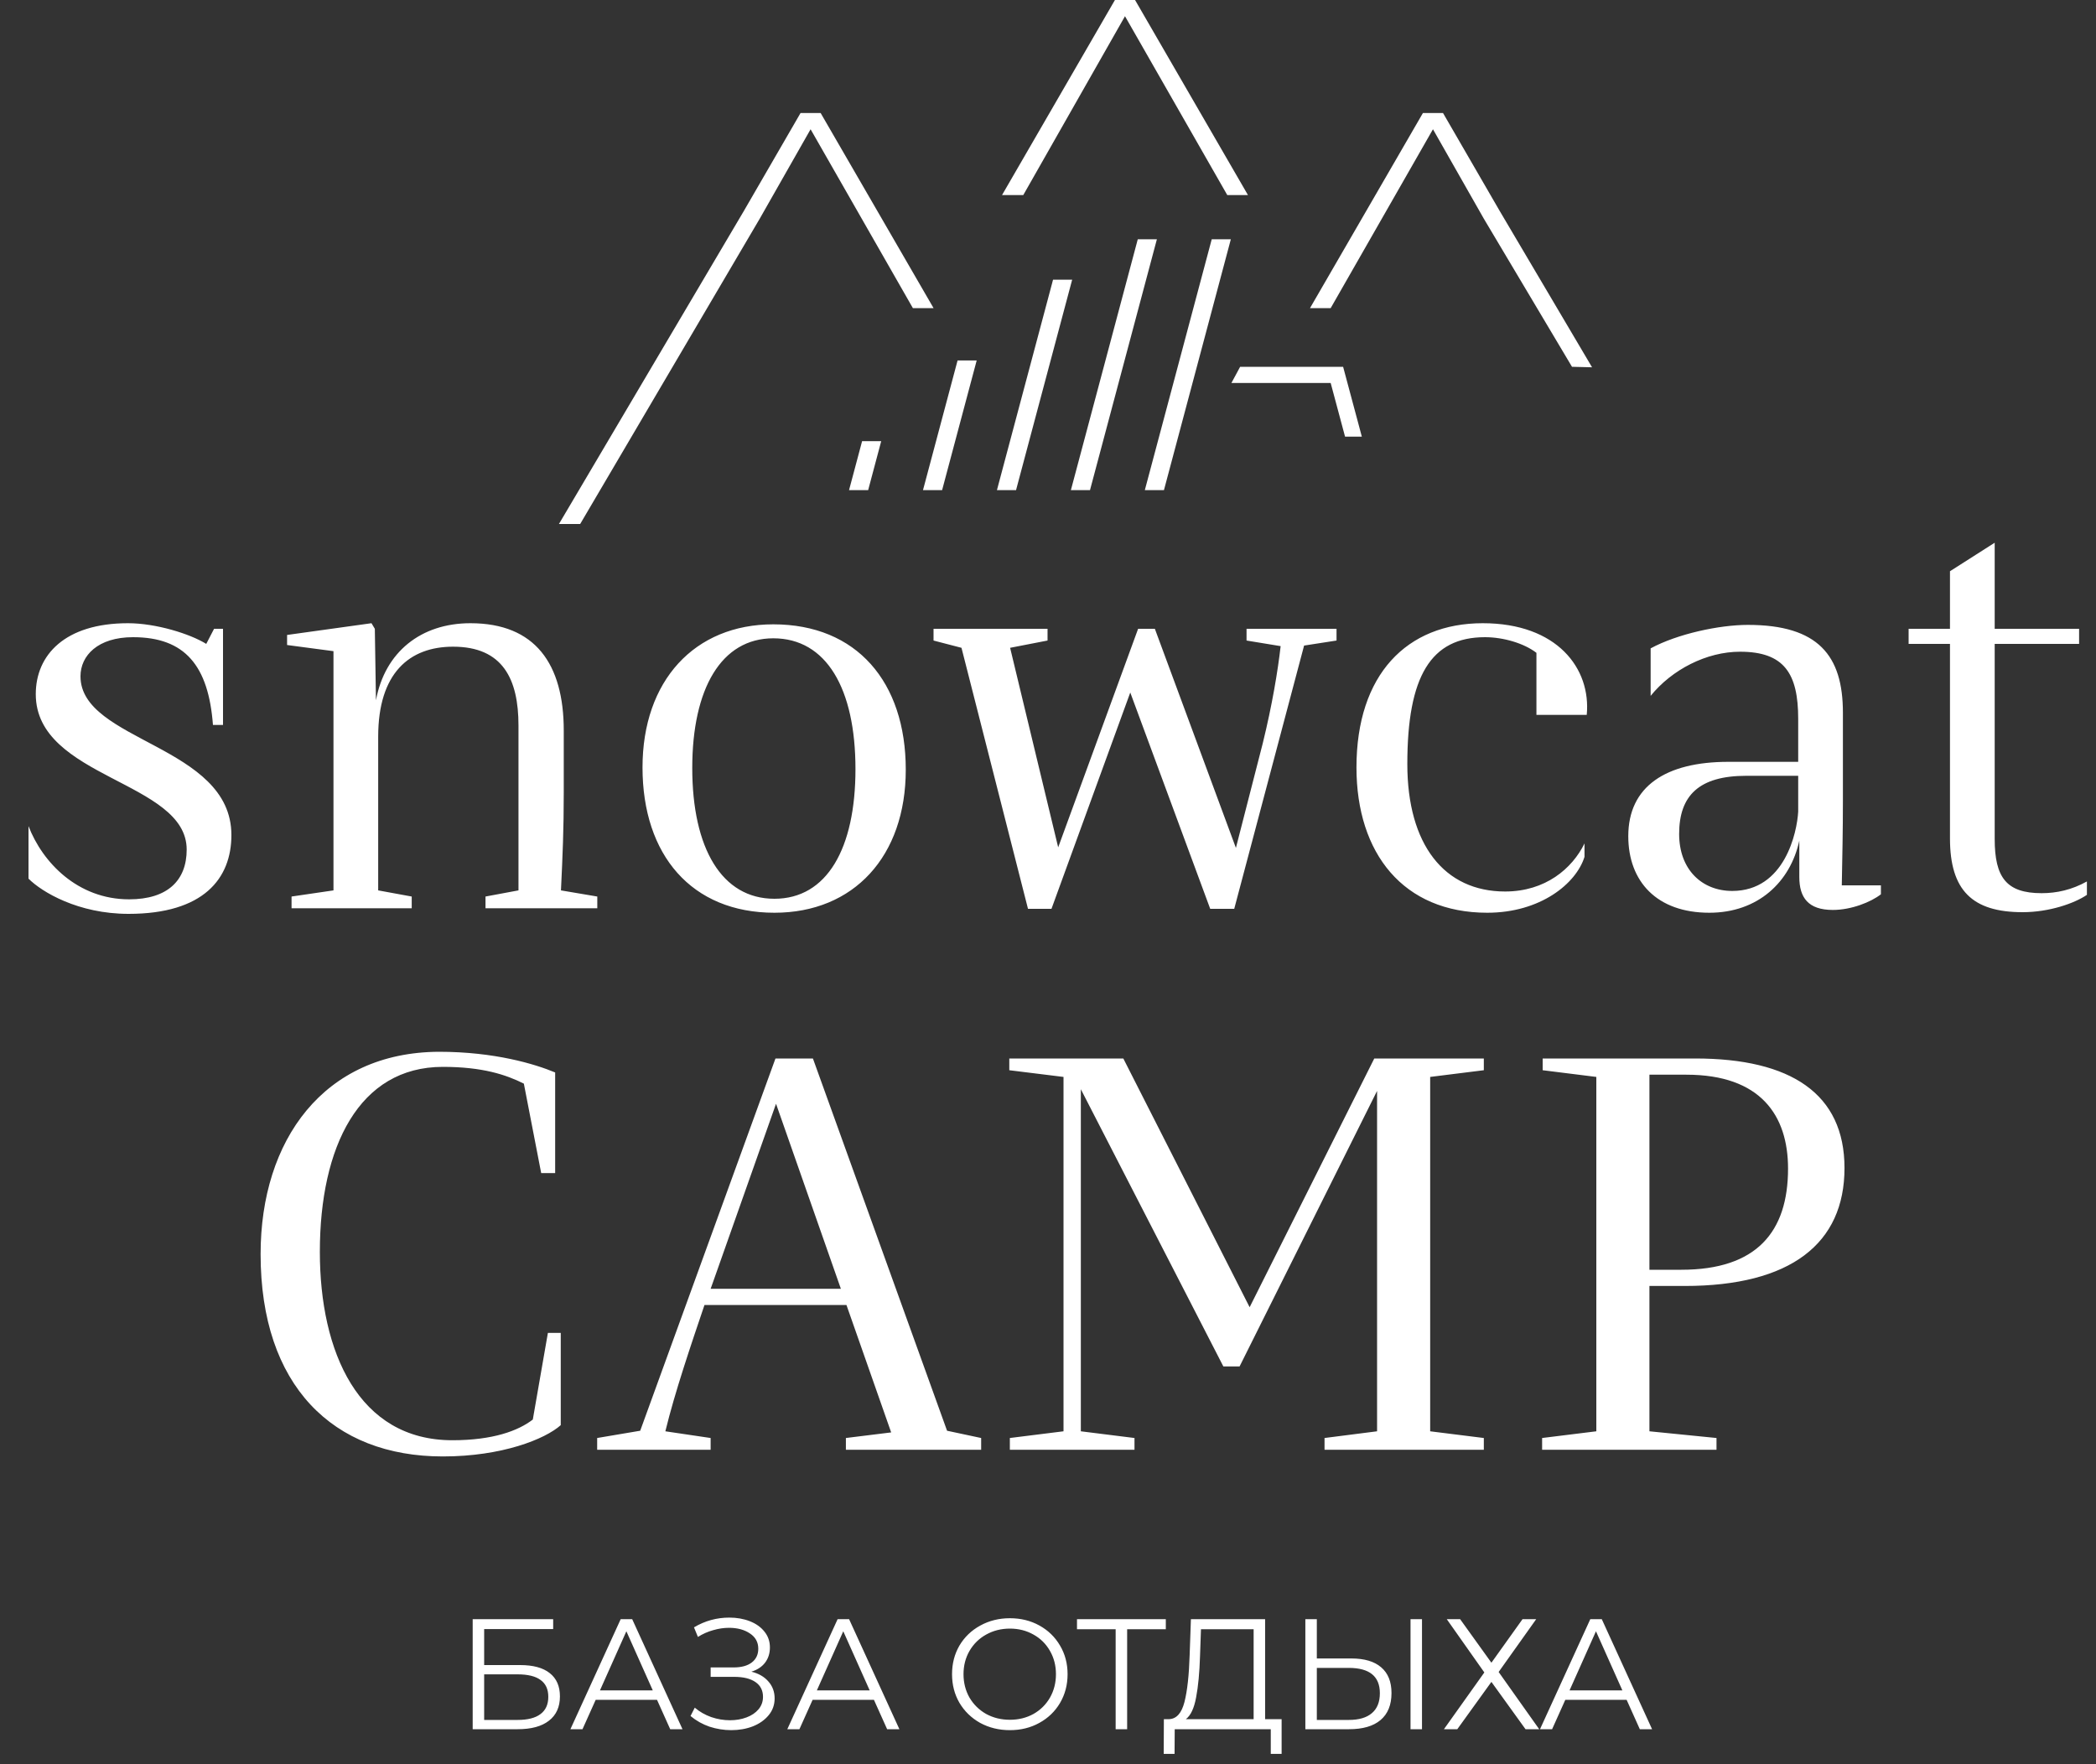 <?xml version="1.0" encoding="UTF-8"?> <svg xmlns="http://www.w3.org/2000/svg" width="120" height="101" viewBox="0 0 120 101" fill="none"><rect x="0" y="0" width="120" height="101" fill="#333333" stroke="none"/> <path d="M12.192 41.504H12.768V36H12.256L11.808 36.864C10.88 36.288 8.928 35.68 7.328 35.68C3.712 35.68 2.048 37.504 2.048 39.744C2.048 44.576 10.688 44.704 10.688 48.64C10.688 50.4 9.6 51.488 7.392 51.488C4.448 51.488 2.432 49.376 1.632 47.296V50.304C2.4 51.072 4.48 52.32 7.36 52.32C11.648 52.32 13.248 50.304 13.248 47.808C13.248 42.656 4.608 42.464 4.608 38.72C4.608 37.536 5.6 36.48 7.616 36.48C10.592 36.48 11.936 38.112 12.192 41.504ZM27.796 51.328V52H34.196V51.328L32.116 50.976C32.212 48.96 32.276 47.52 32.276 45.376V41.824C32.276 38.016 30.644 35.68 26.932 35.68C24.116 35.68 22.036 37.312 21.524 40.096L21.46 36L21.268 35.68L16.436 36.352V36.928L19.092 37.28V50.976L16.692 51.328V52H23.572V51.328L21.652 50.976V42.176C21.652 38.528 23.444 37.024 25.94 37.024C28.788 37.024 29.684 38.88 29.684 41.536V50.976L27.796 51.328ZM44.273 35.744C39.761 35.744 36.785 38.976 36.785 43.936C36.785 48.96 39.601 52.256 44.337 52.256C48.881 52.256 51.857 49.024 51.857 44.064C51.857 39.04 49.041 35.744 44.273 35.744ZM44.337 51.456C41.329 51.456 39.633 48.576 39.633 43.968C39.633 39.424 41.297 36.544 44.273 36.544C47.313 36.544 48.977 39.424 48.977 44.032C48.977 48.576 47.345 51.456 44.337 51.456ZM58.855 52.032H60.199L64.71 39.648L69.287 52.032H70.662L74.662 36.96L76.519 36.672V36H71.367V36.672L73.319 36.992C73.159 38.4 72.838 40.352 72.294 42.56L70.758 48.544L66.118 36H65.159L60.583 48.512L57.831 37.088L59.974 36.672V36H53.447V36.672L55.047 37.088L58.855 52.032ZM87.964 37.376V40.928H90.844C91.1 38.272 89.148 35.68 84.892 35.68C80.54 35.68 77.66 38.624 77.66 43.936C77.66 48.864 80.348 52.256 85.148 52.256C88.188 52.256 90.236 50.592 90.716 49.056V48.288C90.012 49.728 88.476 51.04 86.172 51.04C82.684 51.04 80.572 48.352 80.572 43.744C80.572 38.72 81.916 36.48 85.02 36.48C86.076 36.48 87.26 36.832 87.964 37.376ZM93.222 47.872C93.222 50.464 94.854 52.256 97.862 52.256C100.646 52.256 102.502 50.496 103.014 48.128V50.208C103.014 51.392 103.526 52.096 104.934 52.096C105.99 52.096 107.11 51.648 107.686 51.2V50.688H105.446C105.478 48.896 105.51 47.648 105.51 45.792V40.8C105.51 37.536 104.102 35.776 100.07 35.776C98.438 35.776 96.038 36.288 94.502 37.12V39.84C95.718 38.336 97.702 37.312 99.622 37.312C102.15 37.312 102.95 38.56 102.95 41.152V43.616H98.95C95.366 43.616 93.222 45.024 93.222 47.872ZM99.174 51.008C97.446 51.008 96.134 49.792 96.134 47.744C96.134 45.536 97.286 44.416 99.974 44.416H102.95V46.464C102.886 47.648 102.182 51.008 99.174 51.008ZM109.272 36V36.864H111.64V48C111.64 50.976 112.92 52.224 115.8 52.224C117.336 52.224 118.776 51.712 119.48 51.232V50.464C118.616 50.944 117.752 51.136 116.888 51.136C114.872 51.136 114.2 50.24 114.2 48.032V36.864H119.032V36H114.2V31.072L111.64 32.704V36H109.272Z" fill="white"></path> <path d="M58.584 11.168L64.408 0.928L70.264 11.168H71.448L64.984 0H63.832L57.368 11.168H58.584Z" fill="white"></path> <path d="M33.216 30L43.496 12.52L46.408 7.4L52.264 17.64H53.448L46.984 6.472H45.832L42.6 12.056L32 30H33.216Z" fill="white"></path> <path d="M90 21L84.952 12.52L82.04 7.4L76.184 17.64H75L81.464 6.472H82.616L85.848 12.056L91.148 21.028L90 21Z" fill="white"></path> <path fill-rule="evenodd" clip-rule="evenodd" d="M75.964 21H76.5L76.5 21L76.5 21L76.896 21L77.484 23.193L77.778 24.289L77.924 24.837L77.968 25H77.007L76.184 21.928H70.5L71 21H75.964Z" fill="white"></path> <mask id="path-6-outside-1_10_69" maskUnits="userSpaceOnUse" x="48" y="13" width="23" height="16" fill="black"> <rect fill="white" x="48" y="13" width="23" height="16"></rect> <path fill-rule="evenodd" clip-rule="evenodd" d="M60.52 16.312H60.993L57.941 27.76H57.467L60.52 16.312ZM55.053 20.936H55.527L53.707 27.76H53.233L55.053 20.936ZM50.06 25.559L49.474 27.76H49L49.587 25.559H50.06ZM61.701 27.76H62.174L65.843 14H65.37L61.701 27.76ZM66.408 27.76H65.934L69.603 14H70.077L66.408 27.76Z"></path> </mask> <path fill-rule="evenodd" clip-rule="evenodd" d="M60.52 16.312H60.993L57.941 27.76H57.467L60.52 16.312ZM55.053 20.936H55.527L53.707 27.76H53.233L55.053 20.936ZM50.06 25.559L49.474 27.76H49L49.587 25.559H50.06ZM61.701 27.76H62.174L65.843 14H65.37L61.701 27.76ZM66.408 27.76H65.934L69.603 14H70.077L66.408 27.76Z" fill="white"></path> <path d="M60.52 16.312V16.012H60.289L60.23 16.235L60.52 16.312ZM60.993 16.312L61.283 16.389L61.384 16.012H60.993V16.312ZM57.941 27.76V28.06H58.171L58.23 27.837L57.941 27.76ZM57.467 27.76L57.177 27.683L57.077 28.06H57.467V27.76ZM55.053 20.936V20.636H54.823L54.764 20.858L55.053 20.936ZM55.527 20.936L55.817 21.013L55.917 20.636H55.527V20.936ZM53.707 27.76V28.06H53.938L53.997 27.837L53.707 27.76ZM53.233 27.76L52.944 27.683L52.843 28.06H53.233V27.76ZM50.06 25.559L50.35 25.636L50.451 25.259H50.06V25.559ZM49.474 27.76V28.06H49.704L49.763 27.837L49.474 27.76ZM49 27.76L48.71 27.683L48.609 28.06H49V27.76ZM49.587 25.559V25.259H49.356L49.297 25.482L49.587 25.559ZM62.174 27.76V28.06H62.405L62.464 27.837L62.174 27.76ZM61.701 27.76L61.411 27.683L61.31 28.06H61.701V27.76ZM65.843 14L66.133 14.077L66.234 13.7H65.843V14ZM65.37 14V13.7H65.139L65.08 13.923L65.37 14ZM65.934 27.76L65.644 27.683L65.544 28.06H65.934V27.76ZM66.408 27.76V28.06H66.638L66.698 27.837L66.408 27.76ZM69.603 14V13.7H69.373L69.314 13.923L69.603 14ZM70.077 14L70.367 14.077L70.467 13.7H70.077V14ZM60.52 16.612H60.993V16.012H60.52V16.612ZM58.23 27.837L61.283 16.389L60.703 16.235L57.651 27.683L58.23 27.837ZM57.467 28.06H57.941V27.46H57.467V28.06ZM60.23 16.235L57.177 27.683L57.757 27.837L60.81 16.389L60.23 16.235ZM55.053 21.235H55.527V20.636H55.053V21.235ZM55.237 20.858L53.417 27.683L53.997 27.837L55.817 21.013L55.237 20.858ZM53.707 27.46H53.233V28.06H53.707V27.46ZM53.523 27.837L55.343 21.013L54.764 20.858L52.944 27.683L53.523 27.837ZM49.77 25.482L49.184 27.683L49.763 27.837L50.35 25.636L49.77 25.482ZM49.474 27.46H49V28.06H49.474V27.46ZM49.29 27.837L49.877 25.636L49.297 25.482L48.71 27.683L49.29 27.837ZM49.587 25.859H50.06V25.259H49.587V25.859ZM62.174 27.46H61.701V28.06H62.174V27.46ZM65.553 13.923L61.884 27.683L62.464 27.837L66.133 14.077L65.553 13.923ZM65.37 14.3H65.843V13.7H65.37V14.3ZM61.99 27.837L65.66 14.077L65.08 13.923L61.411 27.683L61.99 27.837ZM65.934 28.06H66.408V27.46H65.934V28.06ZM69.314 13.923L65.644 27.683L66.224 27.837L69.893 14.077L69.314 13.923ZM70.077 13.7H69.603V14.3H70.077V13.7ZM66.698 27.837L70.367 14.077L69.787 13.923L66.118 27.683L66.698 27.837Z" fill="white" mask="url(#path-6-outside-1_10_69)"></path> <path d="M30.504 81.272C29.672 81.912 28.232 82.456 25.896 82.456C20.52 82.456 18.312 77.4 18.312 71.672C18.312 65.656 20.552 61.08 25.352 61.08C27.624 61.08 28.968 61.528 29.992 62.04L30.984 67.16H31.784V61.4C30.632 60.92 28.328 60.216 25.128 60.216C18.536 60.248 14.92 65.272 14.92 71.8C14.92 79.32 19.048 83.384 25.352 83.384C28.744 83.384 31.208 82.392 32.104 81.592V76.312H31.368L30.504 81.272ZM34.189 82.328V83H40.685V82.328L38.093 81.944C38.637 79.704 39.565 76.984 40.333 74.712H48.461L51.021 82.008L48.429 82.328V83H56.173V82.328L54.221 81.912L46.541 60.6H44.397L36.653 81.912L34.189 82.328ZM40.845 73.336L44.429 63.192L48.141 73.784H40.685L40.845 73.336ZM57.784 60.6V61.272L60.888 61.656V81.944L57.816 82.328V83H64.952V82.328L61.88 81.944V62.36L70.04 78.232H70.968L78.84 62.456V81.944L75.832 82.328V83H84.952V82.328L81.88 81.944V61.656L84.952 61.272V60.6H78.68L71.544 74.84L64.312 60.6H57.784ZM88.321 60.6V61.272L91.393 61.656V81.944L88.289 82.328V83H98.273V82.328L94.433 81.944V73.624H96.449C102.529 73.624 105.601 71.192 105.601 66.872C105.601 62.616 102.529 60.6 97.057 60.6H88.321ZM96.545 61.528C100.801 61.528 102.369 63.864 102.369 66.904C102.369 70.52 100.577 72.696 96.257 72.696H94.433V61.528H96.545Z" fill="white"></path> <path d="M27.062 92.7H31.67V93.267H27.719V95.328H29.78C30.524 95.328 31.088 95.481 31.472 95.787C31.862 96.093 32.057 96.537 32.057 97.119C32.057 97.725 31.847 98.19 31.427 98.514C31.013 98.838 30.416 99 29.636 99H27.062V92.7ZM29.627 98.469C30.209 98.469 30.647 98.358 30.941 98.136C31.241 97.914 31.391 97.584 31.391 97.146C31.391 96.714 31.244 96.393 30.95 96.183C30.662 95.967 30.221 95.859 29.627 95.859H27.719V98.469H29.627ZM37.615 97.317H34.105L33.349 99H32.657L35.536 92.7H36.194L39.074 99H38.371L37.615 97.317ZM37.373 96.777L35.861 93.393L34.349 96.777H37.373ZM43.017 95.706C43.431 95.808 43.755 95.994 43.989 96.264C44.229 96.534 44.349 96.858 44.349 97.236C44.349 97.602 44.235 97.923 44.007 98.199C43.779 98.475 43.476 98.688 43.098 98.838C42.72 98.982 42.309 99.054 41.865 99.054C41.445 99.054 41.031 98.988 40.623 98.856C40.221 98.718 39.858 98.514 39.534 98.244L39.777 97.767C40.053 98.001 40.368 98.181 40.722 98.307C41.076 98.427 41.433 98.487 41.793 98.487C42.135 98.487 42.45 98.433 42.738 98.325C43.026 98.217 43.254 98.064 43.422 97.866C43.596 97.662 43.683 97.422 43.683 97.146C43.683 96.78 43.539 96.498 43.251 96.3C42.963 96.102 42.558 96.003 42.036 96.003H40.686V95.463H42C42.444 95.463 42.789 95.37 43.035 95.184C43.287 94.992 43.413 94.728 43.413 94.392C43.413 94.02 43.254 93.729 42.936 93.519C42.618 93.303 42.219 93.195 41.739 93.195C41.439 93.195 41.136 93.24 40.83 93.33C40.524 93.414 40.233 93.543 39.957 93.717L39.732 93.168C40.356 92.796 41.031 92.61 41.757 92.61C42.183 92.61 42.573 92.679 42.927 92.817C43.281 92.955 43.56 93.153 43.764 93.411C43.974 93.669 44.079 93.972 44.079 94.32C44.079 94.656 43.986 94.947 43.8 95.193C43.614 95.433 43.353 95.604 43.017 95.706ZM50.034 97.317H46.524L45.768 99H45.075L47.955 92.7H48.612L51.492 99H50.79L50.034 97.317ZM49.791 96.777L48.279 93.393L46.767 96.777H49.791ZM57.818 99.054C57.194 99.054 56.627 98.916 56.117 98.64C55.613 98.358 55.217 97.974 54.929 97.488C54.647 97.002 54.506 96.456 54.506 95.85C54.506 95.244 54.647 94.698 54.929 94.212C55.217 93.726 55.613 93.345 56.117 93.069C56.627 92.787 57.194 92.646 57.818 92.646C58.442 92.646 59.003 92.784 59.501 93.06C60.005 93.336 60.401 93.72 60.689 94.212C60.977 94.698 61.121 95.244 61.121 95.85C61.121 96.456 60.977 97.005 60.689 97.497C60.401 97.983 60.005 98.364 59.501 98.64C59.003 98.916 58.442 99.054 57.818 99.054ZM57.818 98.46C58.316 98.46 58.766 98.349 59.168 98.127C59.57 97.899 59.885 97.587 60.113 97.191C60.341 96.789 60.455 96.342 60.455 95.85C60.455 95.358 60.341 94.914 60.113 94.518C59.885 94.116 59.57 93.804 59.168 93.582C58.766 93.354 58.316 93.24 57.818 93.24C57.32 93.24 56.867 93.354 56.459 93.582C56.057 93.804 55.739 94.116 55.505 94.518C55.277 94.914 55.163 95.358 55.163 95.85C55.163 96.342 55.277 96.789 55.505 97.191C55.739 97.587 56.057 97.899 56.459 98.127C56.867 98.349 57.32 98.46 57.818 98.46ZM66.745 93.276H64.531V99H63.873V93.276H61.66V92.7H66.745V93.276ZM73.375 98.424V100.413H72.754V99H67.255L67.246 100.413H66.625L66.634 98.424H66.949C67.363 98.4 67.651 98.073 67.813 97.443C67.975 96.807 68.074 95.907 68.11 94.743L68.182 92.7H72.43V98.424H73.375ZM68.704 94.806C68.674 95.766 68.599 96.558 68.479 97.182C68.365 97.8 68.17 98.214 67.894 98.424H71.773V93.276H68.758L68.704 94.806ZM77.371 94.95C78.115 94.95 78.682 95.118 79.072 95.454C79.468 95.79 79.666 96.282 79.666 96.93C79.666 97.608 79.456 98.124 79.036 98.478C78.622 98.826 78.022 99 77.236 99H74.734V92.7H75.391V94.95H77.371ZM77.218 98.469C77.8 98.469 78.241 98.34 78.541 98.082C78.847 97.824 79 97.443 79 96.939C79 95.973 78.406 95.49 77.218 95.49H75.391V98.469H77.218ZM80.755 92.7H81.412V99H80.755V92.7ZM83.595 92.7L85.386 95.193L87.168 92.7H87.951L85.8 95.724L88.122 99H87.339L85.386 96.291L83.433 99H82.668L84.981 95.751L82.83 92.7H83.595ZM93.127 97.317H89.617L88.861 99H88.168L91.048 92.7H91.705L94.585 99H93.883L93.127 97.317ZM92.884 96.777L91.372 93.393L89.86 96.777H92.884Z" fill="white"></path> </svg> 